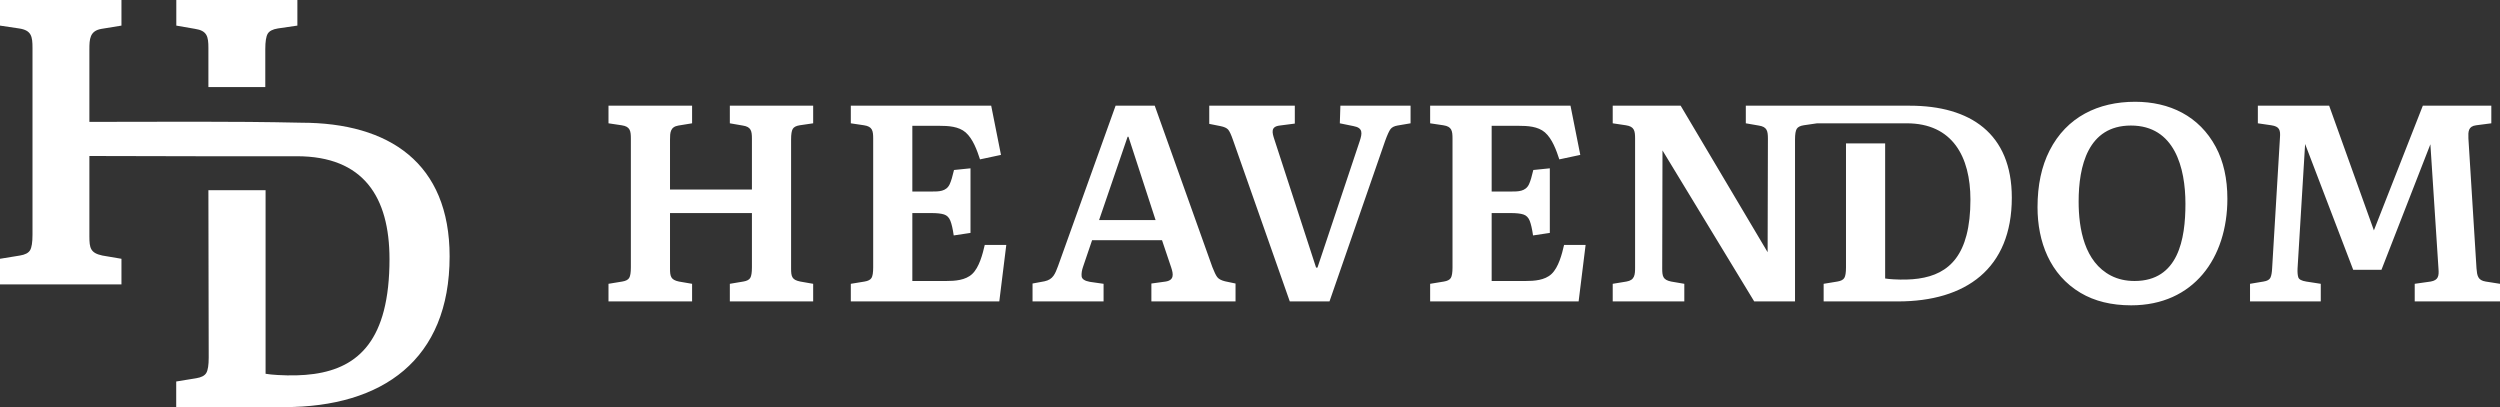 <?xml version="1.0" encoding="UTF-8"?> <svg xmlns="http://www.w3.org/2000/svg" viewBox="0 0 155.565 25.332" fill="none"><rect x="0" y="0" width="155.565" height="25.332" fill="#333333" stroke="none"/> <path d="M37.864 18.756V17.66L38.717 17.52C38.937 17.485 39.082 17.41 39.152 17.294C39.222 17.178 39.256 16.958 39.256 16.633V8.63C39.256 8.14 39.213 7.874 38.682 7.795L37.864 7.673V6.577H43.066V7.673L42.214 7.812C41.706 7.897 41.692 8.254 41.692 8.699V11.796H46.789V8.63C46.789 8.146 46.737 7.89 46.216 7.812L45.415 7.673V6.577H50.6V7.673L49.765 7.795C49.544 7.829 49.399 7.905 49.33 8.021C49.26 8.137 49.226 8.357 49.226 8.682V16.702C49.226 17.211 49.275 17.415 49.8 17.52L50.6 17.66V18.756H45.415V17.66L46.25 17.52C46.471 17.485 46.616 17.41 46.685 17.294C46.755 17.178 46.789 16.958 46.789 16.633V13.258H41.692V16.702C41.692 17.196 41.737 17.413 42.249 17.52L43.066 17.66V18.756H37.864ZM52.943 18.756V17.66L53.796 17.52C54.016 17.485 54.161 17.41 54.231 17.294C54.301 17.178 54.335 16.958 54.335 16.633V8.63C54.335 8.14 54.292 7.874 53.761 7.795L52.943 7.673V6.577H61.678L62.287 9.639L60.982 9.917C60.8 9.356 60.542 8.635 60.086 8.238C59.654 7.863 59.005 7.829 58.459 7.829H56.771V11.918H57.972C58.415 11.918 58.88 11.922 59.094 11.466C59.181 11.28 59.271 10.984 59.364 10.578L60.39 10.474V14.493L59.346 14.65C59.288 14.244 59.219 13.939 59.137 13.736C59.056 13.533 58.926 13.403 58.746 13.345C58.566 13.287 58.302 13.258 57.954 13.258H56.771V17.485H58.876C59.423 17.485 60.074 17.443 60.494 17.051C60.934 16.64 61.146 15.811 61.277 15.241H62.617L62.182 18.756H52.943ZM64.251 18.756V17.642L65 17.503C65.533 17.39 65.656 17.034 65.835 16.563L69.419 6.577H71.855L75.439 16.616C75.555 16.917 75.656 17.126 75.743 17.242C75.83 17.358 75.99 17.445 76.222 17.503L76.883 17.642V18.756H71.646V17.642L72.533 17.52C73.064 17.436 73.021 17.071 72.881 16.65L72.307 14.945H67.957L67.401 16.581C67.319 16.813 67.287 17.016 67.305 17.19C67.322 17.364 67.494 17.48 67.818 17.538L68.671 17.66V18.756H64.251ZM68.392 13.693H71.907L70.219 8.508H70.167L68.392 13.693ZM80.258 18.756L76.726 8.717C76.61 8.38 76.509 8.163 76.422 8.064C76.335 7.966 76.175 7.893 75.944 7.847L75.247 7.708V6.577H80.571V7.69L79.632 7.812C79.062 7.879 79.155 8.242 79.301 8.682L81.894 16.65H81.981L84.608 8.786C84.771 8.295 84.822 7.956 84.225 7.847L83.372 7.673L83.407 6.577H87.774V7.673L86.957 7.812C86.759 7.847 86.617 7.919 86.53 8.029C86.443 8.14 86.33 8.386 86.191 8.769L82.729 18.756H80.258ZM88.992 18.756V17.66L89.845 17.52C90.065 17.485 90.21 17.41 90.28 17.294C90.349 17.178 90.384 16.958 90.384 16.633V8.63C90.384 8.14 90.341 7.874 89.81 7.795L88.992 7.673V6.577H97.726L98.335 9.639L97.03 9.917C96.848 9.356 96.59 8.635 96.134 8.238C95.703 7.863 95.053 7.829 94.507 7.829H92.82V11.918H94.02C94.464 11.918 94.928 11.922 95.143 11.466C95.23 11.28 95.319 10.984 95.412 10.578L96.439 10.474V14.493L95.395 14.65C95.337 14.244 95.267 13.939 95.186 13.736C95.105 13.533 94.974 13.403 94.794 13.345C94.615 13.287 94.351 13.258 94.003 13.258H92.82V17.485H94.925C95.471 17.485 96.123 17.443 96.543 17.051C96.983 16.64 97.195 15.811 97.326 15.241H98.666L98.231 18.756H88.992ZM100.353 18.756V17.66L101.206 17.52C101.725 17.434 101.745 17.094 101.745 16.633V8.63C101.745 8.14 101.702 7.874 101.171 7.795L100.353 7.673V6.577H104.581L109.992 15.694L110.01 8.63C110.01 8.146 109.957 7.89 109.436 7.812L108.635 7.673V6.577H113.072V7.673L112.237 7.795C112.016 7.829 111.871 7.905 111.802 8.021C111.732 8.137 111.697 8.357 111.697 8.682V18.756H109.157L103.45 9.36L103.433 16.702C103.433 17.196 103.478 17.413 103.99 17.52L104.808 17.66V18.756H100.353ZM113.478 18.756V17.66L114.33 17.52C114.551 17.485 114.696 17.41 114.765 17.294C114.835 17.178 114.869 16.958 114.869 16.633V8.924H117.305V17.329C117.445 17.352 117.616 17.37 117.819 17.381C120.038 17.509 121.759 16.983 122.368 14.632C122.531 14.006 122.612 13.269 122.612 12.422C122.612 9.756 121.498 7.673 118.645 7.673H113.072V6.577H118.836C122.597 6.577 125.187 8.3 125.187 12.301C125.187 16.728 122.314 18.756 118.105 18.756H113.478ZM132.616 18.999C131.386 18.999 130.337 18.741 129.467 18.225C127.555 17.09 126.787 15.036 126.787 12.892C126.787 11.524 127.037 10.349 127.536 9.369C128.601 7.275 130.565 6.333 132.86 6.333C134.998 6.333 136.847 7.216 137.879 9.143C138.36 10.042 138.601 11.118 138.601 12.37C138.601 16.047 136.505 18.999 132.616 18.999ZM132.825 17.485C135.552 17.485 135.991 14.881 135.991 12.684C135.991 10.436 135.319 7.812 132.599 7.812C129.92 7.812 129.345 10.343 129.345 12.544C129.345 14.234 129.705 16.303 131.363 17.155C131.792 17.375 132.279 17.485 132.825 17.485ZM140.01 18.756V17.66L140.845 17.52C141.077 17.485 141.222 17.404 141.28 17.277C141.339 17.149 141.373 16.958 141.385 16.702L141.872 8.577C141.912 8.091 141.845 7.871 141.333 7.795L140.497 7.673V6.577H144.934L147.718 14.336L150.763 6.577H155.025V7.673L154.086 7.795C153.589 7.857 153.583 8.18 153.599 8.612L154.103 16.702C154.141 17.15 154.182 17.442 154.677 17.52L155.565 17.66V18.756H150.258V17.66L151.25 17.52C151.735 17.435 151.772 17.165 151.737 16.72L151.233 8.978L148.188 16.79H146.431L143.438 8.96L142.968 16.702C142.957 16.934 142.971 17.117 143.012 17.251C143.052 17.384 143.218 17.474 143.508 17.52L144.412 17.66V18.756H140.01Z" fill="white"></path> <path d="M10.965 25.332V23.739L12.204 23.537C12.524 23.487 12.735 23.377 12.835 23.209C12.937 23.04 12.987 22.72 12.987 22.248C12.987 16.07 12.968 19.021 12.968 11.834H16.526V23.259C16.729 23.293 16.977 23.318 17.272 23.335C20.496 23.521 22.997 22.757 23.883 19.341C24.119 18.431 24.237 17.361 24.237 16.13C24.237 12.255 22.618 9.722 18.473 9.722H12.313L5.562 9.707V14.713C5.562 15.429 5.626 15.744 6.37 15.901L7.558 16.103V17.696H0V16.103L1.239 15.901C1.559 15.85 1.77 15.741 1.871 15.572C1.972 15.404 2.022 15.083 2.022 14.612V2.983C2.022 2.272 1.96 1.885 1.188 1.77L0 1.593V0H7.558V1.593L6.32 1.795C5.581 1.918 5.562 2.438 5.562 3.084V7.584C9.955 7.584 14.359 7.538 18.751 7.636C24.215 7.636 27.978 10.14 27.978 15.954C27.978 22.387 23.805 25.332 17.689 25.332H10.965ZM12.968 5.418V2.983C12.968 2.28 12.892 1.909 12.134 1.795L10.971 1.593V0H18.505V1.593L17.291 1.77C16.971 1.82 16.76 1.93 16.659 2.098C16.558 2.267 16.508 2.587 16.508 3.059V5.418H12.968Z" fill="white"></path> </svg> 